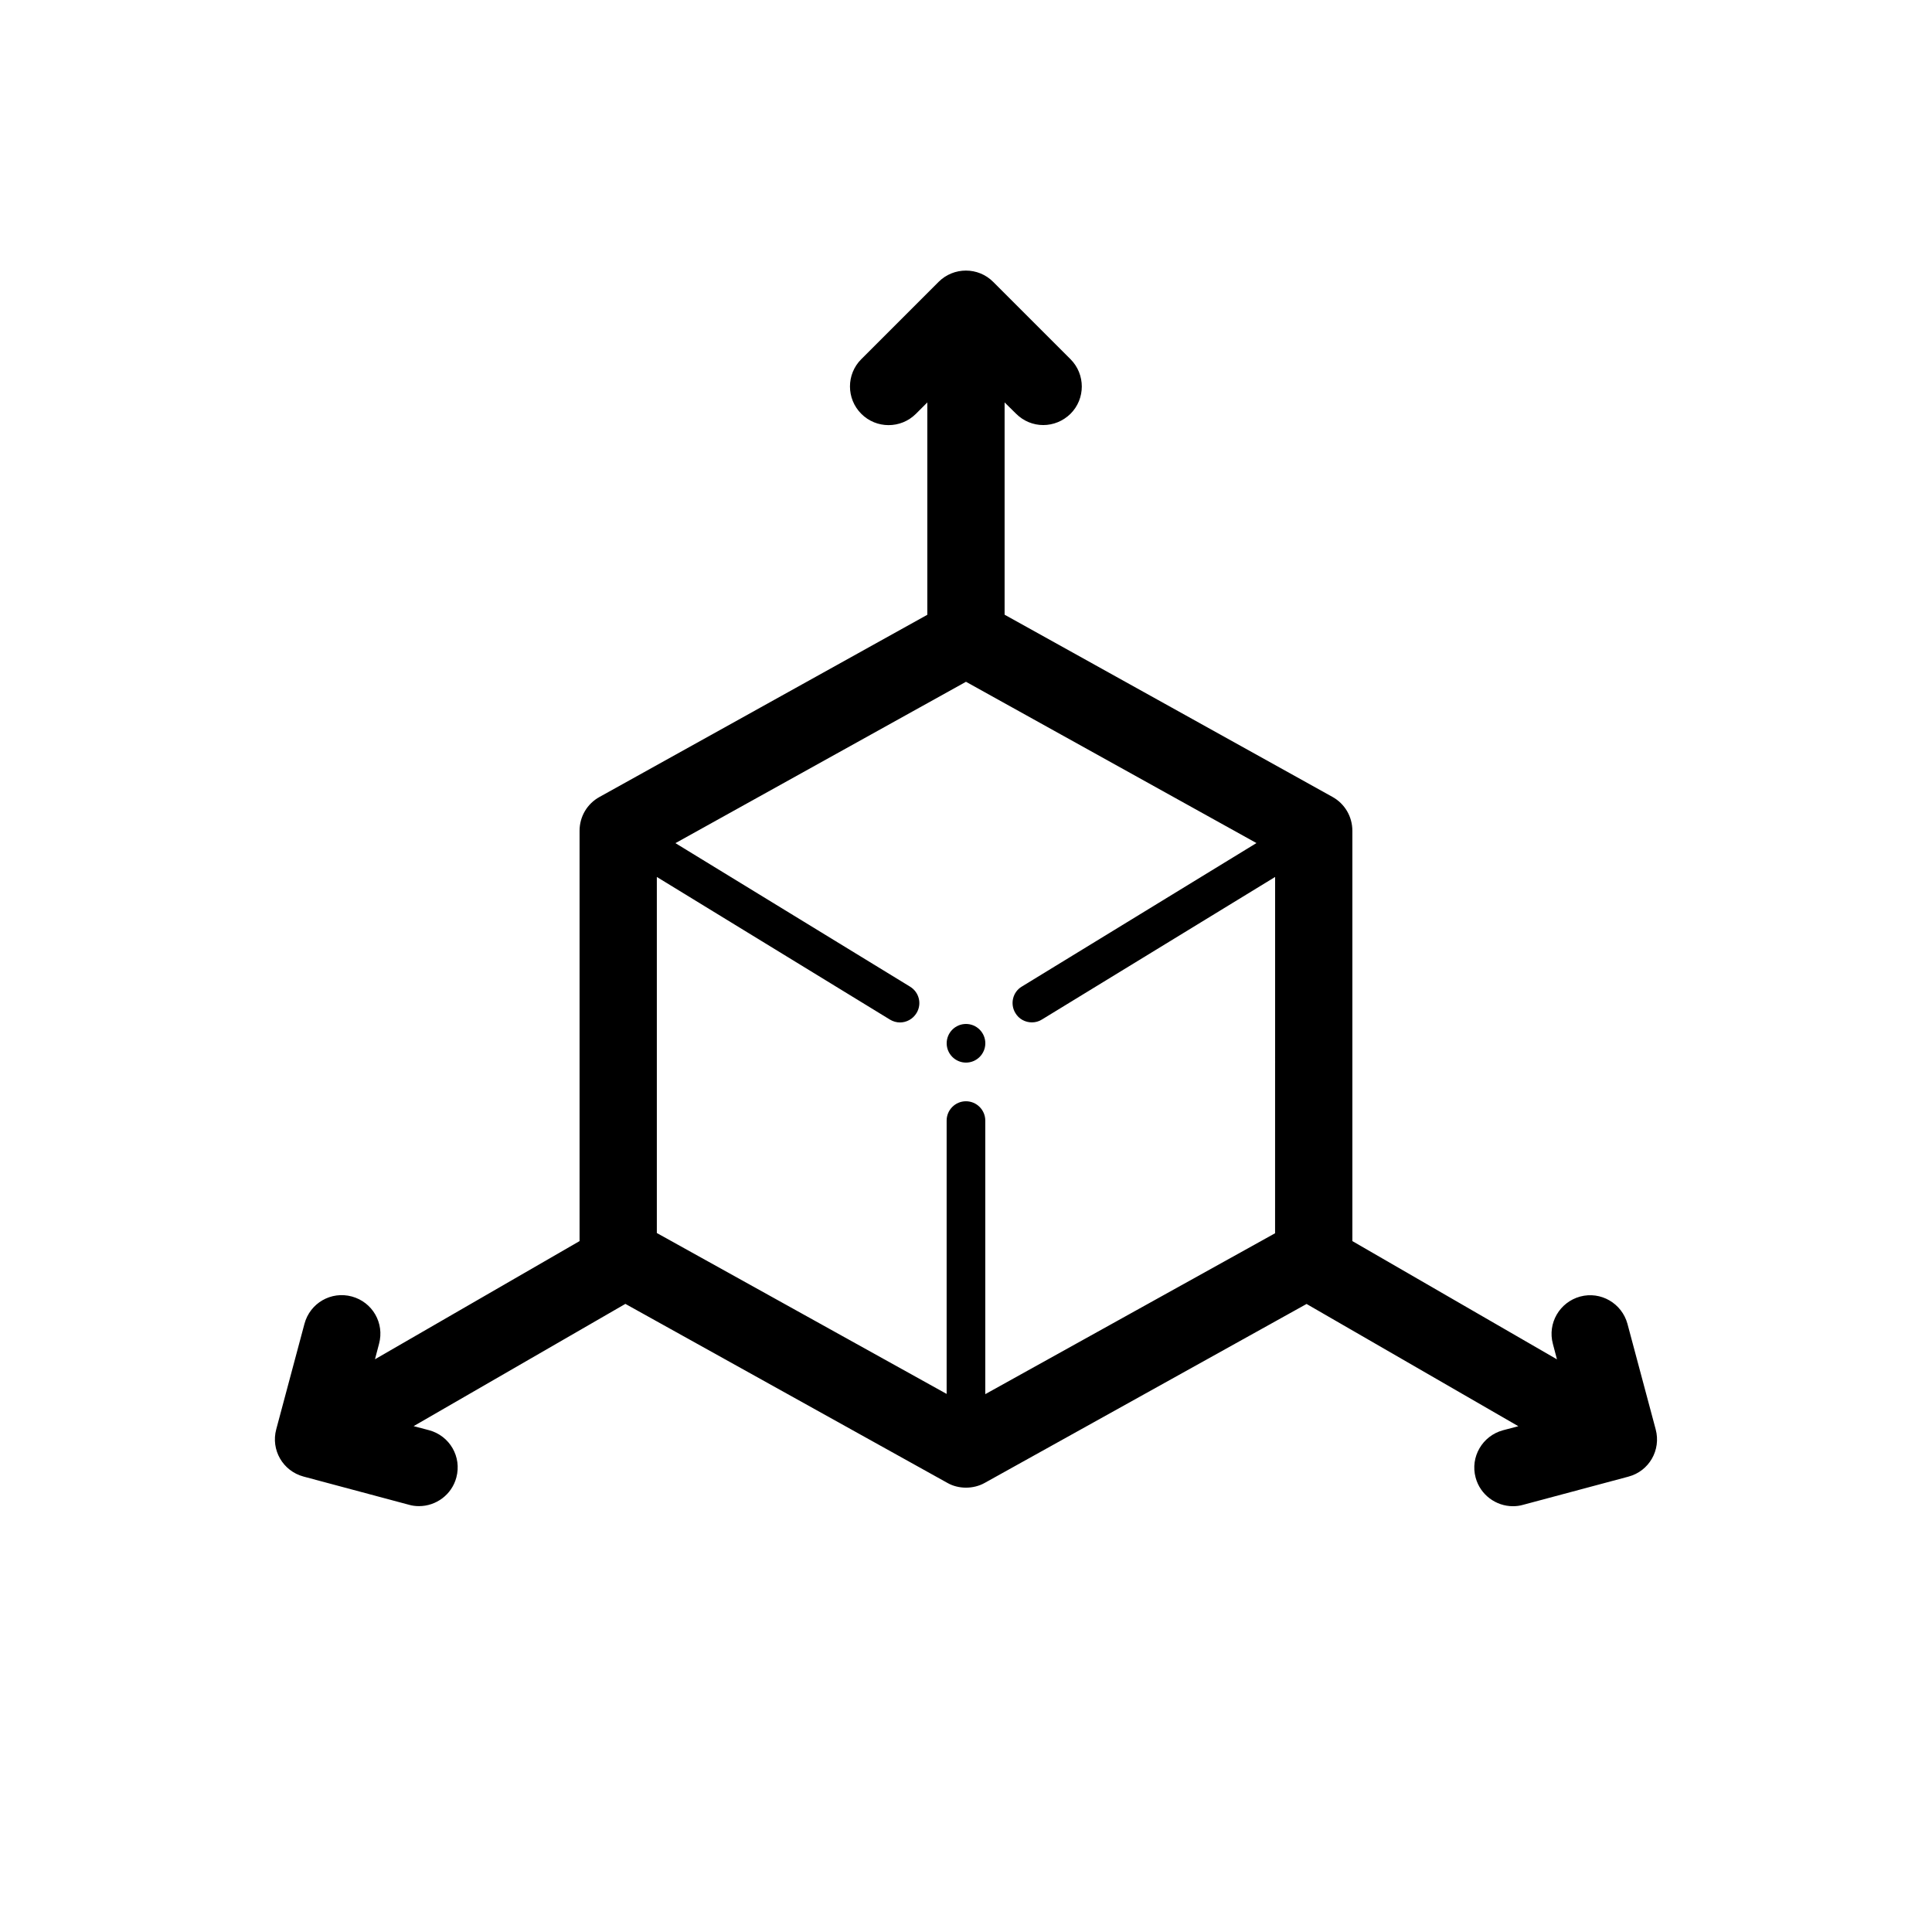 <?xml version="1.0"?>
 <svg width="100" height="100" version="1.1" viewBox="0 0 100 100" xmlns="http://www.w3.org/2000/svg"> <path d="m51 54c0 0.551-0.449 1-1 1s-1-0.449-1-1 0.449-1 1-1 1 0.449 1 1zm33.289 22.43-5.461 1.461c-0.172 0.051-0.352 0.07-0.52 0.07-0.879 0-1.691-0.59-1.93-1.48-0.289-1.07 0.352-2.16 1.41-2.449l0.801-0.211-10.961-6.328-16.66 9.262c-0.297 0.168-0.641 0.246-0.969 0.246s-0.672-0.078-0.969-0.25l-16.66-9.262-10.961 6.328 0.801 0.211c1.07 0.289 1.699 1.379 1.41 2.449-0.238 0.891-1.051 1.48-1.93 1.48-0.172 0-0.352-0.02-0.52-0.07l-5.461-1.461c-1.07-0.289-1.699-1.379-1.41-2.449l1.461-5.461c0.289-1.07 1.379-1.699 2.449-1.41 1.07 0.289 1.699 1.379 1.41 2.449l-0.211 0.801 10.59-6.117v-21.238c0-0.73 0.391-1.398 1.031-1.75l16.969-9.43v-10.992l-0.59 0.59c-0.781 0.781-2.051 0.781-2.828 0-0.781-0.781-0.781-2.051 0-2.828l4-4c0.781-0.781 2.051-0.781 2.828 0l4 4c0.781 0.781 0.781 2.051 0 2.828-0.391 0.383-0.898 0.582-1.41 0.582s-1.02-0.199-1.41-0.59l-0.59-0.582v10.988l16.969 9.43c0.641 0.355 1.031 1.023 1.031 1.754v21.238l10.59 6.121-0.211-0.801c-0.289-1.07 0.352-2.16 1.41-2.449 1.07-0.289 2.16 0.352 2.449 1.41l1.461 5.461c0.289 1.07-0.34 2.168-1.41 2.449zm-18.289-31.039-12.07 7.379c-0.16 0.102-0.34 0.148-0.52 0.148-0.34 0-0.672-0.172-0.852-0.48-0.289-0.469-0.141-1.09 0.328-1.371l12.148-7.43-15.035-8.348-15.039 8.352 12.148 7.43c0.469 0.289 0.621 0.898 0.328 1.371-0.191 0.309-0.52 0.48-0.852 0.48-0.18 0-0.359-0.051-0.52-0.148l-12.066-7.383v18.43l15 8.328v-14.148c0-0.551 0.449-1 1-1s1 0.449 1 1v14.16l15-8.328z"></path> </svg> 